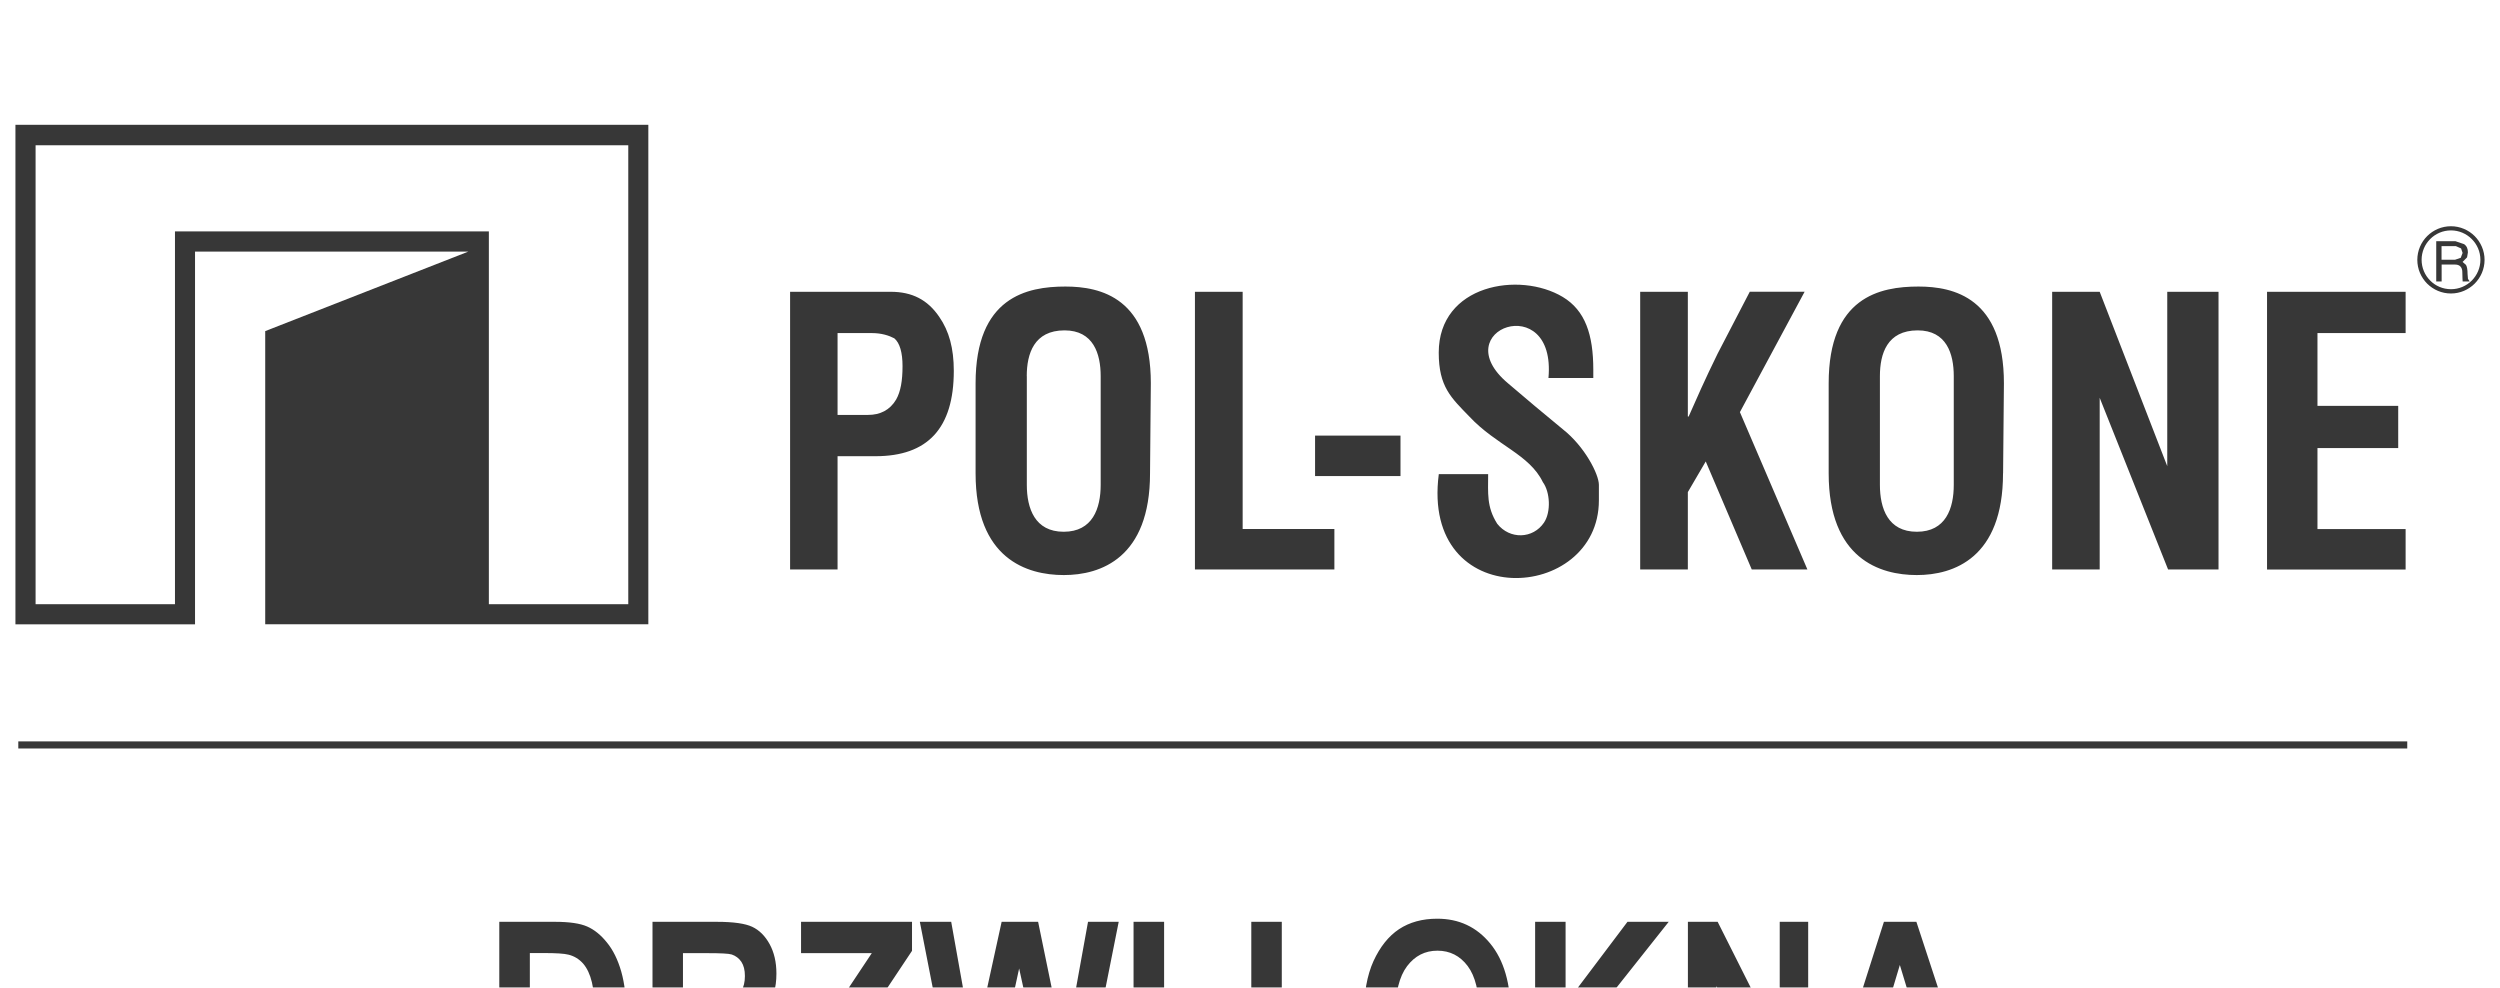 <svg width="81" height="32" viewBox="0 0 81 32" fill="none" xmlns="http://www.w3.org/2000/svg">
<g filter="url(#filter0_i_2008_115)">
<path fill-rule="evenodd" clip-rule="evenodd" d="M1.153 0.706V15.576H5.669V3.498H15.839V15.576H20.356V0.706H1.153ZM0.5 0.044V16.228H6.319V4.151H15.176L8.593 6.728V16.226H21.006V0.044H0.5Z" fill="#373737"/>
<path fill-rule="evenodd" clip-rule="evenodd" d="M25.599 5.454H28.859C29.553 5.454 30.054 5.712 30.431 6.265C30.751 6.728 30.903 7.282 30.903 8.016C30.903 9.88 30.054 10.781 28.367 10.781H27.137V14.451H25.599V5.454ZM27.137 6.792V9.443H28.127C28.513 9.443 28.832 9.291 29.037 8.942C29.181 8.684 29.242 8.338 29.242 7.862C29.242 7.425 29.154 7.112 28.976 6.962C28.806 6.872 28.563 6.792 28.252 6.792H27.137ZM64.898 11.337C64.898 14.078 63.3 14.632 62.104 14.632C60.909 14.632 59.249 14.105 59.249 11.337V8.418C59.249 5.624 60.909 5.284 62.159 5.284C63.302 5.284 64.927 5.65 64.927 8.418L64.9 11.337H64.898ZM60.909 8.186V11.71C60.909 12.469 61.167 13.229 62.106 13.229C63.046 13.229 63.302 12.471 63.302 11.71V8.186C63.302 7.463 63.068 6.704 62.133 6.704C61.141 6.704 60.909 7.463 60.909 8.186ZM37.261 11.337C37.261 14.078 35.664 14.632 34.467 14.632C33.269 14.632 31.609 14.105 31.609 11.337V8.418C31.609 5.624 33.271 5.284 34.52 5.284C35.664 5.284 37.287 5.65 37.287 8.418L37.261 11.337ZM33.269 8.186V11.71C33.269 12.469 33.527 13.229 34.464 13.229C35.402 13.229 35.662 12.471 35.662 11.71V8.186C35.662 7.463 35.428 6.704 34.491 6.704C33.501 6.704 33.267 7.463 33.267 8.186H33.269ZM38.716 5.454H40.262V13.139H43.234V14.451H38.716V5.454ZM42.608 11.425V10.113H45.376V11.425H42.608ZM50.17 8.248C50.43 5.372 46.787 6.675 48.858 8.418C49.411 8.892 50.029 9.41 50.635 9.908C51.341 10.462 51.804 11.364 51.804 11.71V12.21C51.804 15.531 46.028 15.88 46.617 11.361H48.216C48.216 11.977 48.161 12.416 48.509 12.969C48.919 13.487 49.669 13.461 50.026 12.932C50.258 12.583 50.223 11.941 49.989 11.622C49.552 10.718 48.483 10.433 47.607 9.496C47.019 8.889 46.615 8.534 46.615 7.425C46.615 5.22 49.23 4.781 50.633 5.621C51.363 6.06 51.623 6.845 51.623 7.979V8.248H50.168H50.17ZM53.142 5.454H54.686V9.496H54.712C54.944 8.969 55.237 8.301 55.65 7.46C55.996 6.79 56.346 6.122 56.693 5.452H58.47L56.373 9.353L58.56 14.451H56.757L55.266 10.951L54.686 11.944V14.451H53.142V5.454ZM66.49 5.454H68.03L70.219 11.104V5.454H71.88V14.451H70.246L68.03 8.889V14.451H66.49V5.454ZM73.452 5.454H77.942V6.792H75.086V9.15H77.702V10.517H75.086V13.141H77.942V14.453H73.452V5.454Z" fill="#373737"/>
<path fill-rule="evenodd" clip-rule="evenodd" d="M79.411 3.465C78.886 3.465 78.46 3.893 78.46 4.417C78.46 4.68 78.566 4.918 78.74 5.092C78.91 5.264 79.148 5.37 79.413 5.37C79.677 5.37 79.913 5.262 80.085 5.092C80.257 4.918 80.365 4.68 80.365 4.417C80.365 4.155 80.257 3.917 80.085 3.745C79.913 3.573 79.675 3.465 79.413 3.465M79.411 3.33C79.71 3.33 79.984 3.454 80.18 3.65C80.376 3.848 80.5 4.12 80.5 4.42C80.5 4.719 80.376 4.991 80.18 5.189C79.984 5.385 79.71 5.509 79.411 5.509C79.111 5.509 78.84 5.388 78.639 5.189C78.443 4.991 78.321 4.719 78.321 4.42C78.321 3.82 78.809 3.33 79.411 3.33ZM79.104 4.415H79.545L79.728 4.353L79.788 4.195L79.739 4.049L79.569 3.974H79.106V4.413L79.104 4.415ZM78.934 5.121V3.815H79.556L79.836 3.91C79.924 3.972 79.96 4.058 79.96 4.179L79.933 4.338L79.788 4.486L79.898 4.583C79.933 4.642 79.949 4.742 79.949 4.876L79.962 5.035L80.01 5.108V5.119H79.79C79.79 5.083 79.779 4.984 79.779 4.816C79.779 4.658 79.693 4.572 79.55 4.572H79.109V5.119H78.939L78.934 5.121Z" fill="#373737"/>
<path fill-rule="evenodd" clip-rule="evenodd" d="M62.23 29.488L61.555 27.265L60.889 29.488H62.23ZM64.056 31.857H62.975L62.547 30.494H60.587L60.184 31.857H59.13L61.039 25.867H62.091L64.056 31.857ZM54.688 31.857V25.867H55.652L57.663 29.867V25.867H58.585V31.857H57.588L55.61 27.949V31.857H54.688ZM49.738 31.857V25.867H50.725V28.527L52.73 25.867H54.066L52.216 28.2L54.166 31.857H52.882L51.528 29.045L50.723 30.046V31.854H49.735L49.738 31.857ZM45.208 28.86C45.208 29.548 45.34 30.064 45.601 30.408C45.863 30.754 46.187 30.926 46.573 30.926C46.959 30.926 47.285 30.756 47.541 30.412C47.799 30.07 47.925 29.548 47.925 28.84C47.925 28.132 47.801 27.631 47.552 27.298C47.303 26.968 46.977 26.802 46.573 26.802C46.169 26.802 45.843 26.97 45.59 27.303C45.336 27.64 45.208 28.158 45.208 28.862V28.86ZM44.187 28.899C44.187 28.185 44.293 27.598 44.502 27.137C44.714 26.677 44.99 26.33 45.329 26.105C45.669 25.881 46.081 25.766 46.566 25.766C47.27 25.766 47.843 26.033 48.284 26.571C48.725 27.107 48.948 27.872 48.948 28.864C48.948 29.856 48.712 30.648 48.245 31.21C47.832 31.709 47.277 31.956 46.569 31.956C45.861 31.956 45.298 31.709 44.886 31.217C44.416 30.652 44.183 29.881 44.183 28.897L44.187 28.899ZM40.542 31.857V25.867H41.53V31.857H40.542ZM36.727 31.857V25.867H37.717V31.857H36.727ZM30.974 31.857L29.803 25.867H30.819L31.553 29.98L32.453 25.867H33.635L34.495 30.05L35.252 25.867H36.246L35.053 31.857H33.999L33.02 27.378L32.047 31.857H30.974ZM25.663 31.857V30.765L28.246 26.882H25.954V25.867H29.549V26.807L26.861 30.847H29.657V31.857H25.663ZM22.128 28.401H22.865C23.315 28.401 23.599 28.381 23.721 28.341C23.844 28.302 23.941 28.225 24.021 28.103C24.093 27.982 24.135 27.823 24.135 27.625C24.135 27.426 24.096 27.281 24.021 27.164C23.943 27.049 23.84 26.97 23.71 26.926C23.617 26.895 23.348 26.882 22.905 26.882H22.128V28.401ZM21.141 25.867H23.227C23.763 25.867 24.144 25.922 24.371 26.028C24.601 26.136 24.79 26.324 24.936 26.59C25.081 26.855 25.156 27.173 25.156 27.543C25.156 28.011 25.046 28.39 24.819 28.674C24.594 28.963 24.274 29.14 23.862 29.215C24.073 29.367 24.25 29.535 24.389 29.718C24.528 29.898 24.717 30.223 24.958 30.692L25.551 31.861H24.371L23.652 30.558C23.392 30.088 23.218 29.793 23.125 29.673C23.033 29.554 22.936 29.473 22.83 29.426C22.726 29.382 22.563 29.36 22.331 29.36H22.128V31.861H21.141V25.867ZM17.167 26.882V30.847H17.912C18.23 30.847 18.461 30.818 18.605 30.756C18.746 30.697 18.865 30.606 18.957 30.485C19.048 30.364 19.125 30.172 19.182 29.909C19.242 29.649 19.273 29.305 19.273 28.875C19.273 28.445 19.24 28.081 19.178 27.828C19.118 27.572 19.021 27.369 18.896 27.223C18.766 27.076 18.609 26.979 18.422 26.932C18.283 26.895 18.014 26.879 17.619 26.879H17.169L17.167 26.882ZM16.181 25.867H17.989C18.446 25.867 18.794 25.918 19.024 26.019C19.257 26.121 19.471 26.295 19.665 26.538C19.862 26.778 20.018 27.093 20.128 27.477C20.239 27.867 20.296 28.346 20.296 28.919C20.296 29.44 20.239 29.887 20.122 30.269C20.003 30.65 19.855 30.955 19.674 31.18C19.495 31.4 19.279 31.568 19.021 31.68C18.768 31.795 18.442 31.852 18.04 31.852H16.177V25.863L16.181 25.867Z" fill="#373737"/>
<path d="M77.995 20.021H0.593V20.251H77.995V20.021Z" fill="#373737"/>
</g>
<defs>
<filter id="filter0_i_2008_115" x="0.5" y="0.044" width="80" height="35.911" filterUnits="userSpaceOnUse" color-interpolation-filters="sRGB">
<feFlood flood-opacity="0" result="BackgroundImageFix"/>
<feBlend mode="normal" in="SourceGraphic" in2="BackgroundImageFix" result="shape"/>
<feColorMatrix in="SourceAlpha" type="matrix" values="0 0 0 0 0 0 0 0 0 0 0 0 0 0 0 0 0 0 127 0" result="hardAlpha"/>
<feOffset dy="4"/>
<feGaussianBlur stdDeviation="2"/>
<feComposite in2="hardAlpha" operator="arithmetic" k2="-1" k3="1"/>
<feColorMatrix type="matrix" values="0 0 0 0 0 0 0 0 0 0 0 0 0 0 0 0 0 0 0.25 0"/>
<feBlend mode="normal" in2="shape" result="effect1_innerShadow_2008_115"/>
</filter>
</defs>
</svg>
